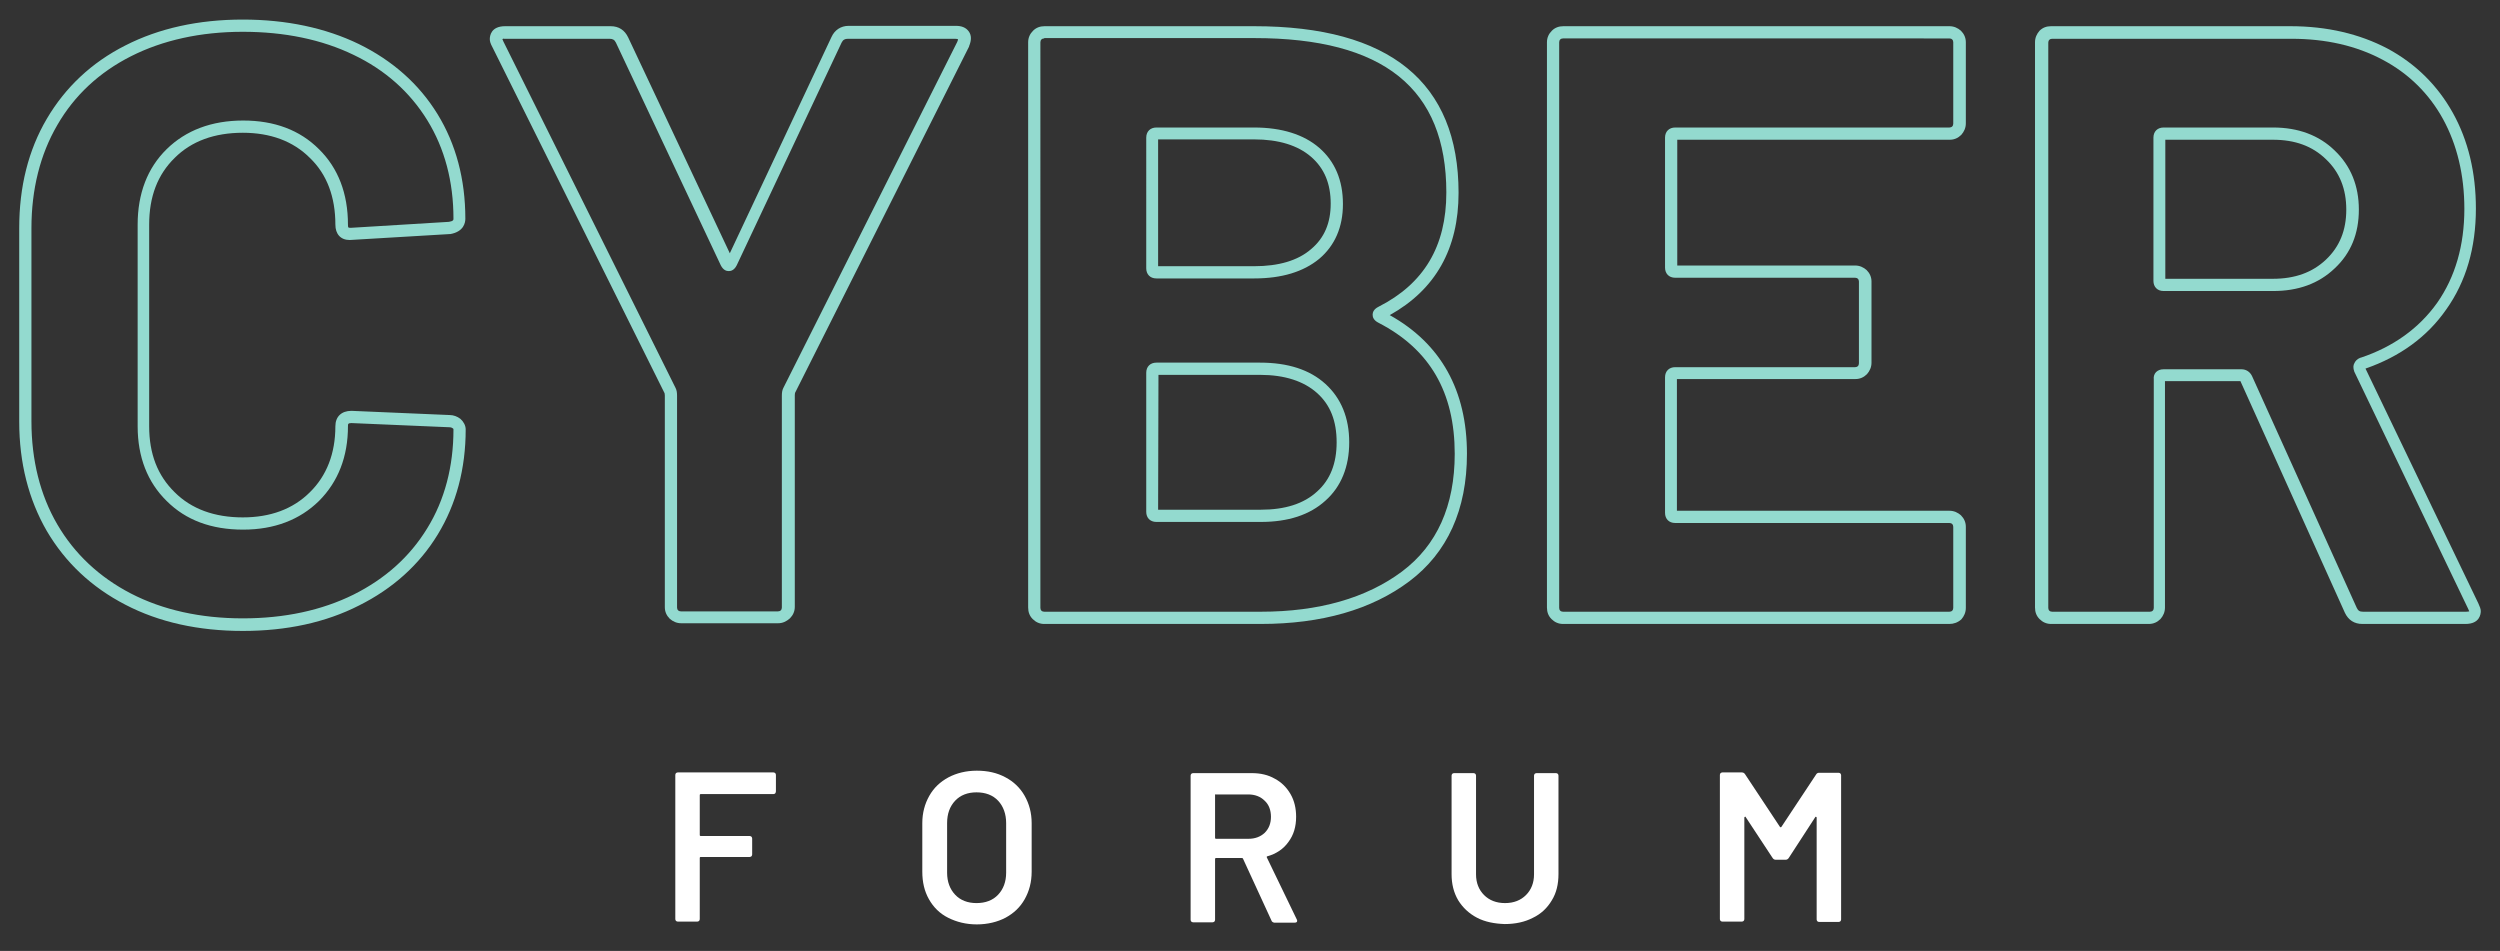 <?xml version="1.0" encoding="utf-8"?>
<!-- Generator: Adobe Illustrator 28.1.0, SVG Export Plug-In . SVG Version: 6.00 Build 0)  -->
<svg version="1.1" id="Layer_1" xmlns="http://www.w3.org/2000/svg" xmlns:xlink="http://www.w3.org/1999/xlink" x="0px" y="0px"
	 viewBox="0 0 715.6 272.2" style="enable-background:new 0 0 715.6 272.2;" xml:space="preserve">
<rect x="0" y="0" width="715.6" height="272.2" fill="#333333" stroke="none"/>
<style type="text/css">
	.st0{fill:#93DACF;}
	.st1{fill:#FFFFFF;}
</style>
<g>
	<path class="st0" d="M69.5,180.6c-12.7,0-24-2.5-33.6-7.5l0,0c-9.7-5-17.2-12.1-22.5-21.1c-5.2-9-7.9-19.5-7.9-31.3V65.3
		C5.5,53.5,8.1,43,13.4,34c5.3-9,12.8-16.1,22.5-21c9.6-4.9,20.9-7.4,33.6-7.4c12.5,0,23.7,2.4,33.2,7c9.6,4.7,17.2,11.4,22.5,20
		c5.3,8.6,8,18.7,8,30c0,1.1-0.4,3.7-4.3,4.4l-0.2,0l-28.6,1.7c-2.6,0-4.1-1.7-4.1-4.4c0-7.9-2.4-14.4-7.3-19.1
		c-4.8-4.8-11.3-7.2-19.2-7.2c-8.1,0-14.7,2.4-19.5,7.2c-4.9,4.8-7.3,11.1-7.3,19.1v57.7c0,7.9,2.4,14.1,7.3,18.9
		c4.8,4.8,11.4,7.2,19.5,7.2c7.9,0,14.4-2.4,19.2-7.2c4.8-4.7,7.3-11.1,7.3-18.9c0-2.7,1.7-4.4,4.6-4.4l28.1,1.2c0,0,0,0,0,0
		c1.1,0,2.2,0.4,3.1,1.1c0.9,0.8,1.5,1.9,1.5,3c0,11.3-2.7,21.4-8,30.1c-5.3,8.7-12.9,15.5-22.5,20.3
		C93.2,178.2,82,180.6,69.5,180.6z M69.5,9.1c-12.1,0-22.9,2.4-32,7c-9.1,4.6-16.2,11.2-21.1,19.7C11.5,44.2,9,54.2,9,65.3v55.3
		c0,11.1,2.5,21.1,7.4,29.5c4.9,8.4,12,15.1,21.1,19.8l0,0c9.1,4.7,19.9,7.1,32,7.1c12,0,22.6-2.3,31.7-6.8c9-4.5,16.1-10.8,21.1-19
		c5-8.1,7.5-17.7,7.5-28.3c0,0,0-0.2-0.2-0.3c-0.2-0.1-0.4-0.3-0.9-0.3l-28.1-1.2c-1,0-1,0.3-1,0.9c0,8.7-2.8,15.9-8.3,21.4
		c-5.5,5.4-12.8,8.2-21.7,8.2c-9.1,0-16.4-2.7-21.9-8.2c-5.5-5.4-8.3-12.6-8.3-21.4V64.3c0-8.9,2.8-16.2,8.3-21.6
		c5.5-5.4,12.9-8.2,21.9-8.2c8.9,0,16.2,2.7,21.7,8.2c5.5,5.4,8.3,12.7,8.3,21.6c0,0.9,0.1,0.9,0.6,0.9h0.4l27.9-1.7
		c1.3-0.2,1.3-0.6,1.3-0.9c0-10.6-2.5-20.1-7.5-28.2c-5-8.1-12.1-14.4-21.1-18.7C92.1,11.3,81.4,9.1,69.5,9.1z"/>
	<path class="st0" d="M222.7,178.4H195c-1.3,0-2.4-0.5-3.3-1.3c-0.9-0.9-1.4-2-1.4-3.3v-60.6c0-0.5-0.1-0.7-0.1-0.7l-49.3-99.1
		c-0.5-0.9-0.7-1.6-0.7-2.2c0-0.9,0.3-3.7,4.4-3.7h30.2c2.3,0,4,1.1,5,3.2l29.1,61.8l29.1-61.9c0.9-2,2.7-3.2,4.9-3.2h30.7
		c1.7,0,2.9,0.5,3.7,1.6c0.8,1.1,0.8,2.5,0.1,4.2l0,0.1l-49.8,99.1c0,0,0,0,0,0c0,0-0.1,0.2-0.1,0.7v60.6c0,1.3-0.5,2.4-1.4,3.3
		C225.1,177.9,224,178.4,222.7,178.4z M143.8,11.2c0,0,0.1,0.2,0.3,0.7l49.3,99.2c0.3,0.6,0.4,1.3,0.4,2.2v60.6
		c0,0.3,0.1,0.6,0.3,0.8l0,0c0.2,0.2,0.5,0.3,0.8,0.3h27.8c0.3,0,0.6-0.1,0.8-0.3c0.2-0.2,0.3-0.5,0.3-0.8v-60.6
		c0-0.9,0.1-1.6,0.4-2.2l49.8-99.1c0.2-0.4,0.2-0.6,0.2-0.8c-0.1,0-0.3-0.1-0.8-0.1h-30.7c-0.9,0-1.4,0.3-1.8,1.1l-30,63.7
		c-0.7,1.4-1.6,1.7-2.3,1.7s-1.6-0.3-2.3-1.7l-30-63.7c-0.4-0.8-0.9-1.1-1.8-1.1h-30.2C144.2,11,143.9,11.1,143.8,11.2
		C143.8,11.1,143.8,11.2,143.8,11.2C143.8,11.2,143.8,11.2,143.8,11.2z M143.8,11.1L143.8,11.1L143.8,11.1z"/>
	<path class="st0" d="M360.9,178.6h-62c-1.3,0-2.4-0.5-3.3-1.4c-0.9-0.9-1.3-2-1.3-3.3V12.1c0-1.3,0.5-2.4,1.4-3.3
		c0.9-0.9,2-1.3,3.3-1.3H359c38.8,0,58.5,16.1,58.5,47.7c0,16-6.6,27.7-19.7,35c14.7,8.2,22.1,21.6,22.1,39.7
		c0,16-5.6,28.3-16.5,36.5C392.6,174.5,378.3,178.6,360.9,178.6z M298.9,11c-0.3,0-0.6,0.1-0.8,0.3c-0.2,0.2-0.3,0.5-0.3,0.8V174
		c0,0.3,0.1,0.6,0.3,0.8c0.2,0.2,0.5,0.3,0.8,0.3h62c16.6,0,30.2-3.9,40.4-11.5c10-7.5,15.1-18.8,15.1-33.7
		c0-17.6-7.1-29.9-21.8-37.5c-1.4-0.7-1.7-1.6-1.7-2.3c0-0.7,0.3-1.6,1.7-2.3c13-6.6,19.4-17.3,19.4-32.7c0-29.8-18-44.2-55-44.2
		H298.9z M360.9,149.4H331c-1.8,0-2.9-1.2-2.9-2.9v-39.8c0-1.8,1.2-2.9,2.9-2.9h29.7c7.9,0,14.2,2,18.7,6.1
		c4.5,4.1,6.8,9.7,6.8,16.7c0,7-2.3,12.7-6.8,16.7h0C374.9,147.4,368.7,149.4,360.9,149.4z M331.5,145.9l29.4,0
		c6.9,0,12.3-1.7,16.1-5.2l0,0c3.8-3.4,5.6-8.1,5.6-14.1c0-6.1-1.8-10.7-5.6-14.1c-3.8-3.4-9.3-5.2-16.3-5.2h-29.1L331.5,145.9z
		 M359,79.7h-28c-1.8,0-2.9-1.2-2.9-2.9V39.4c0-1.8,1.2-2.9,2.9-2.9h28c7.9,0,14.2,2,18.6,5.8c4.5,3.9,6.8,9.3,6.8,16.1
		c0,6.6-2.3,11.9-6.8,15.7C373.1,77.8,366.9,79.7,359,79.7z M331.5,76.2l27.5,0c7,0,12.5-1.6,16.3-4.9c3.8-3.2,5.6-7.5,5.6-13
		c0-5.7-1.8-10.1-5.6-13.4c-3.8-3.3-9.3-5-16.3-5h-27.5V76.2z"/>
	<path class="st0" d="M558,178.6H447.4c-1.3,0-2.4-0.5-3.3-1.4c-0.9-0.9-1.3-2-1.3-3.3V12.1c0-1.3,0.5-2.4,1.4-3.3
		c0.9-0.9,2-1.3,3.3-1.3H558c1.3,0,2.4,0.5,3.3,1.3c0.9,0.9,1.4,2,1.4,3.3v23.2c0,1.3-0.5,2.4-1.3,3.3l0,0c-0.9,0.9-2,1.4-3.3,1.4
		h-78l0,36l50.9,0c1.3,0,2.4,0.5,3.3,1.3c0.9,0.9,1.4,2,1.4,3.3v23.2c0,1.3-0.5,2.4-1.3,3.3c-0.9,0.9-2,1.4-3.3,1.4H480l0,37.7l78,0
		c1.3,0,2.4,0.5,3.3,1.3c0.9,0.9,1.4,2,1.4,3.3V174c0,1.3-0.5,2.4-1.3,3.3C560.4,178.2,559.2,178.6,558,178.6z M447.4,11
		c-0.3,0-0.6,0.1-0.8,0.3c-0.2,0.2-0.3,0.5-0.3,0.8V174c0,0.3,0.1,0.6,0.3,0.8c0.2,0.2,0.5,0.3,0.8,0.3H558c0.3,0,0.6-0.1,0.8-0.3
		c0.2-0.2,0.3-0.5,0.3-0.8v-23.2c0-0.3-0.1-0.6-0.3-0.8c-0.2-0.2-0.5-0.3-0.8-0.3h-78.5c-1.8,0-2.9-1.2-2.9-2.9v-38.8
		c0-1.8,1.2-2.9,2.9-2.9h51.5c0.3,0,0.6-0.1,0.8-0.3c0.2-0.2,0.3-0.5,0.3-0.8V80.6c0-0.3-0.1-0.6-0.3-0.8c-0.2-0.2-0.5-0.3-0.8-0.3
		h-51.5c-1.8,0-2.9-1.2-2.9-2.9V39.4c0-1.8,1.2-2.9,2.9-2.9H558c0.3,0,0.6-0.1,0.8-0.3c0.2-0.2,0.3-0.5,0.3-0.8V12.1
		c0-0.3-0.1-0.6-0.3-0.8c-0.2-0.2-0.5-0.3-0.8-0.3H447.4z"/>
	<path class="st0" d="M705.7,178.6h-29.5c-2.3,0-4-1.1-5-3.2l-29.9-66.3h-21.6l0,64.8c0,1.3-0.5,2.4-1.3,3.3c-0.9,0.9-2,1.4-3.3,1.4
		h-28c-1.3,0-2.4-0.5-3.3-1.4c-0.9-0.9-1.3-2-1.3-3.3V12.1c0-1.3,0.5-2.4,1.3-3.3c0.9-0.9,2-1.3,3.3-1.3h68.5
		c10.5,0,19.8,2.2,27.8,6.4c8,4.3,14.3,10.5,18.7,18.4c4.4,7.9,6.6,17.1,6.6,27.4c0,11.2-2.8,20.9-8.5,28.9
		c-5.5,7.9-13.3,13.5-23.1,16.9l32.3,67.2c0.4,0.9,0.7,1.6,0.7,2.2C710.1,175.8,709.8,178.6,705.7,178.6z M619.3,105.7h22.3
		c1.3,0,2.4,0.7,3,1.9l30,66.4c0.4,0.8,0.8,1.1,1.8,1.1h29.5c0.5,0,0.8-0.1,0.9-0.1c0,0,0,0,0,0c0,0,0,0,0,0c0,0-0.1-0.2-0.3-0.7
		l-32.6-67.9c-0.4-1.1-0.3-1.9,0-2.4c0.2-0.5,0.7-1.2,1.7-1.6l0.1,0c9.3-3.1,16.7-8.4,21.9-15.7c5.2-7.4,7.8-16.5,7.8-26.9
		c0-9.7-2.1-18.4-6.1-25.7c-4-7.3-9.9-13.1-17.3-17c-7.5-4-16.2-6-26.1-6h-68.5c-0.3,0-0.6,0.1-0.8,0.3c-0.2,0.2-0.3,0.5-0.3,0.8
		V174c0,0.3,0.1,0.6,0.3,0.8c0.2,0.2,0.5,0.3,0.8,0.3h28c0.3,0,0.6-0.1,0.8-0.3c0.2-0.2,0.3-0.5,0.3-0.8v-65.4
		C616.3,106.9,617.5,105.7,619.3,105.7z M641.4,109.1C641.4,109.1,641.4,109.1,641.4,109.1L641.4,109.1
		C641.4,109.1,641.4,109.1,641.4,109.1L641.4,109.1z M650.7,83.3h-31.4c-1.8,0-2.9-1.2-2.9-2.9v-41c0-1.8,1.2-2.9,2.9-2.9h31.4
		c7.1,0,13.1,2.2,17.6,6.6c4.6,4.4,6.9,10.1,6.9,16.9c0,6.9-2.3,12.5-6.9,16.8C663.7,81.2,657.8,83.3,650.7,83.3z M619.8,79.8
		l30.8,0c6.3,0,11.3-1.8,15.2-5.5c3.9-3.7,5.8-8.4,5.8-14.3c0-5.9-1.9-10.7-5.8-14.4c-3.9-3.8-8.9-5.6-15.2-5.6h-30.8V79.8z"/>
</g>
<g>
	<path class="st1" d="M221.9,227.1c-0.1,0.1-0.3,0.2-0.5,0.2h-20.8c-0.2,0-0.3,0.1-0.3,0.3V239c0,0.2,0.1,0.3,0.3,0.3h14
		c0.2,0,0.4,0.1,0.5,0.2c0.1,0.1,0.2,0.3,0.2,0.5v4.6c0,0.2-0.1,0.4-0.2,0.5c-0.1,0.1-0.3,0.2-0.5,0.2h-14c-0.2,0-0.3,0.1-0.3,0.3
		v17.5c0,0.2-0.1,0.4-0.2,0.5c-0.1,0.1-0.3,0.2-0.5,0.2h-5.6c-0.2,0-0.4-0.1-0.5-0.2c-0.1-0.1-0.2-0.3-0.2-0.5v-41.3
		c0-0.2,0.1-0.4,0.2-0.5c0.1-0.1,0.3-0.2,0.5-0.2h27.4c0.2,0,0.4,0.1,0.5,0.2c0.1,0.1,0.2,0.3,0.2,0.5v4.6
		C222.1,226.8,222,226.9,221.9,227.1z"/>
	<path class="st1" d="M271.4,262.7c-2.4-1.2-4.2-3-5.5-5.3c-1.3-2.3-1.9-4.9-1.9-7.9v-13.9c0-2.9,0.7-5.5,2-7.8
		c1.3-2.3,3.1-4,5.5-5.3c2.3-1.2,5-1.9,8.1-1.9c3.1,0,5.8,0.6,8.2,1.9c2.3,1.2,4.2,3,5.5,5.3c1.3,2.3,2,4.9,2,7.8v13.9
		c0,3-0.7,5.6-2,7.9c-1.3,2.3-3.1,4-5.5,5.3c-2.3,1.2-5.1,1.9-8.2,1.9C276.5,264.6,273.8,263.9,271.4,262.7z M285.7,256.1
		c1.5-1.6,2.3-3.7,2.3-6.3v-14.2c0-2.6-0.8-4.8-2.3-6.4c-1.5-1.6-3.6-2.4-6.2-2.4c-2.5,0-4.6,0.8-6.1,2.4c-1.5,1.6-2.3,3.7-2.3,6.4
		v14.2c0,2.6,0.8,4.7,2.3,6.3c1.5,1.6,3.6,2.4,6.1,2.4C282.1,258.5,284.2,257.7,285.7,256.1z"/>
	<path class="st1" d="M363.9,263.4l-8.1-17.6c-0.1-0.2-0.2-0.2-0.4-0.2h-7.3c-0.2,0-0.3,0.1-0.3,0.3v17.4c0,0.2-0.1,0.4-0.2,0.5
		c-0.1,0.1-0.3,0.2-0.5,0.2h-5.6c-0.2,0-0.4-0.1-0.5-0.2c-0.1-0.1-0.2-0.3-0.2-0.5v-41.3c0-0.2,0.1-0.4,0.2-0.5
		c0.1-0.1,0.3-0.2,0.5-0.2h16.8c2.5,0,4.7,0.5,6.6,1.6c1.9,1,3.4,2.5,4.5,4.4s1.6,4.1,1.6,6.5c0,2.8-0.7,5.2-2.2,7.2
		c-1.4,2-3.5,3.4-6,4.1c-0.1,0-0.1,0-0.2,0.1c0,0.1,0,0.2,0,0.2l8.6,17.8c0.1,0.2,0.1,0.3,0.1,0.4c0,0.3-0.2,0.5-0.7,0.5h-5.9
		C364.3,264,364,263.8,363.9,263.4z M347.8,227.6v12.2c0,0.2,0.1,0.3,0.3,0.3h9.2c2,0,3.5-0.6,4.7-1.7c1.2-1.2,1.8-2.7,1.8-4.6
		c0-1.9-0.6-3.5-1.8-4.6c-1.2-1.2-2.8-1.8-4.7-1.8h-9.2C347.9,227.3,347.8,227.4,347.8,227.6z"/>
	<path class="st1" d="M422.8,262.7c-2.3-1.2-4.1-2.9-5.4-5c-1.3-2.2-1.9-4.7-1.9-7.5v-28.2c0-0.2,0.1-0.4,0.2-0.5
		c0.1-0.1,0.3-0.2,0.5-0.2h5.6c0.2,0,0.4,0.1,0.5,0.2c0.1,0.1,0.2,0.3,0.2,0.5v28.3c0,2.4,0.8,4.4,2.3,5.9c1.5,1.5,3.5,2.3,6,2.3
		c2.5,0,4.5-0.8,6-2.3c1.5-1.5,2.3-3.5,2.3-5.9v-28.3c0-0.2,0.1-0.4,0.2-0.5c0.1-0.1,0.3-0.2,0.5-0.2h5.6c0.2,0,0.4,0.1,0.5,0.2
		c0.1,0.1,0.2,0.3,0.2,0.5v28.2c0,2.9-0.6,5.4-1.9,7.5c-1.3,2.2-3.1,3.9-5.4,5c-2.3,1.2-5,1.8-8.1,1.8
		C427.8,264.4,425.1,263.9,422.8,262.7z"/>
	<path class="st1" d="M520.7,221.2h5.6c0.2,0,0.4,0.1,0.5,0.2c0.1,0.1,0.2,0.3,0.2,0.5v41.3c0,0.2-0.1,0.4-0.2,0.5
		c-0.1,0.1-0.3,0.2-0.5,0.2h-5.6c-0.2,0-0.4-0.1-0.5-0.2c-0.1-0.1-0.2-0.3-0.2-0.5v-29.2c0-0.1-0.1-0.2-0.2-0.2
		c-0.1,0-0.2,0-0.2,0.1l-7.6,11.7c-0.2,0.3-0.5,0.5-0.9,0.5h-2.8c-0.4,0-0.7-0.2-0.9-0.5l-7.7-11.7c0-0.1-0.1-0.2-0.2-0.1
		c-0.1,0-0.2,0.1-0.2,0.2v29.1c0,0.2-0.1,0.4-0.2,0.5c-0.1,0.1-0.3,0.2-0.5,0.2h-5.6c-0.2,0-0.4-0.1-0.5-0.2
		c-0.1-0.1-0.2-0.3-0.2-0.5v-41.3c0-0.2,0.1-0.4,0.2-0.5c0.1-0.1,0.3-0.2,0.5-0.2h5.6c0.4,0,0.7,0.2,0.9,0.5l10,15.1
		c0.1,0.1,0.2,0.1,0.2,0.1c0.1,0,0.1,0,0.2-0.1l10-15.1C520.1,221.3,520.4,221.2,520.7,221.2z"/>
</g>
</svg>
